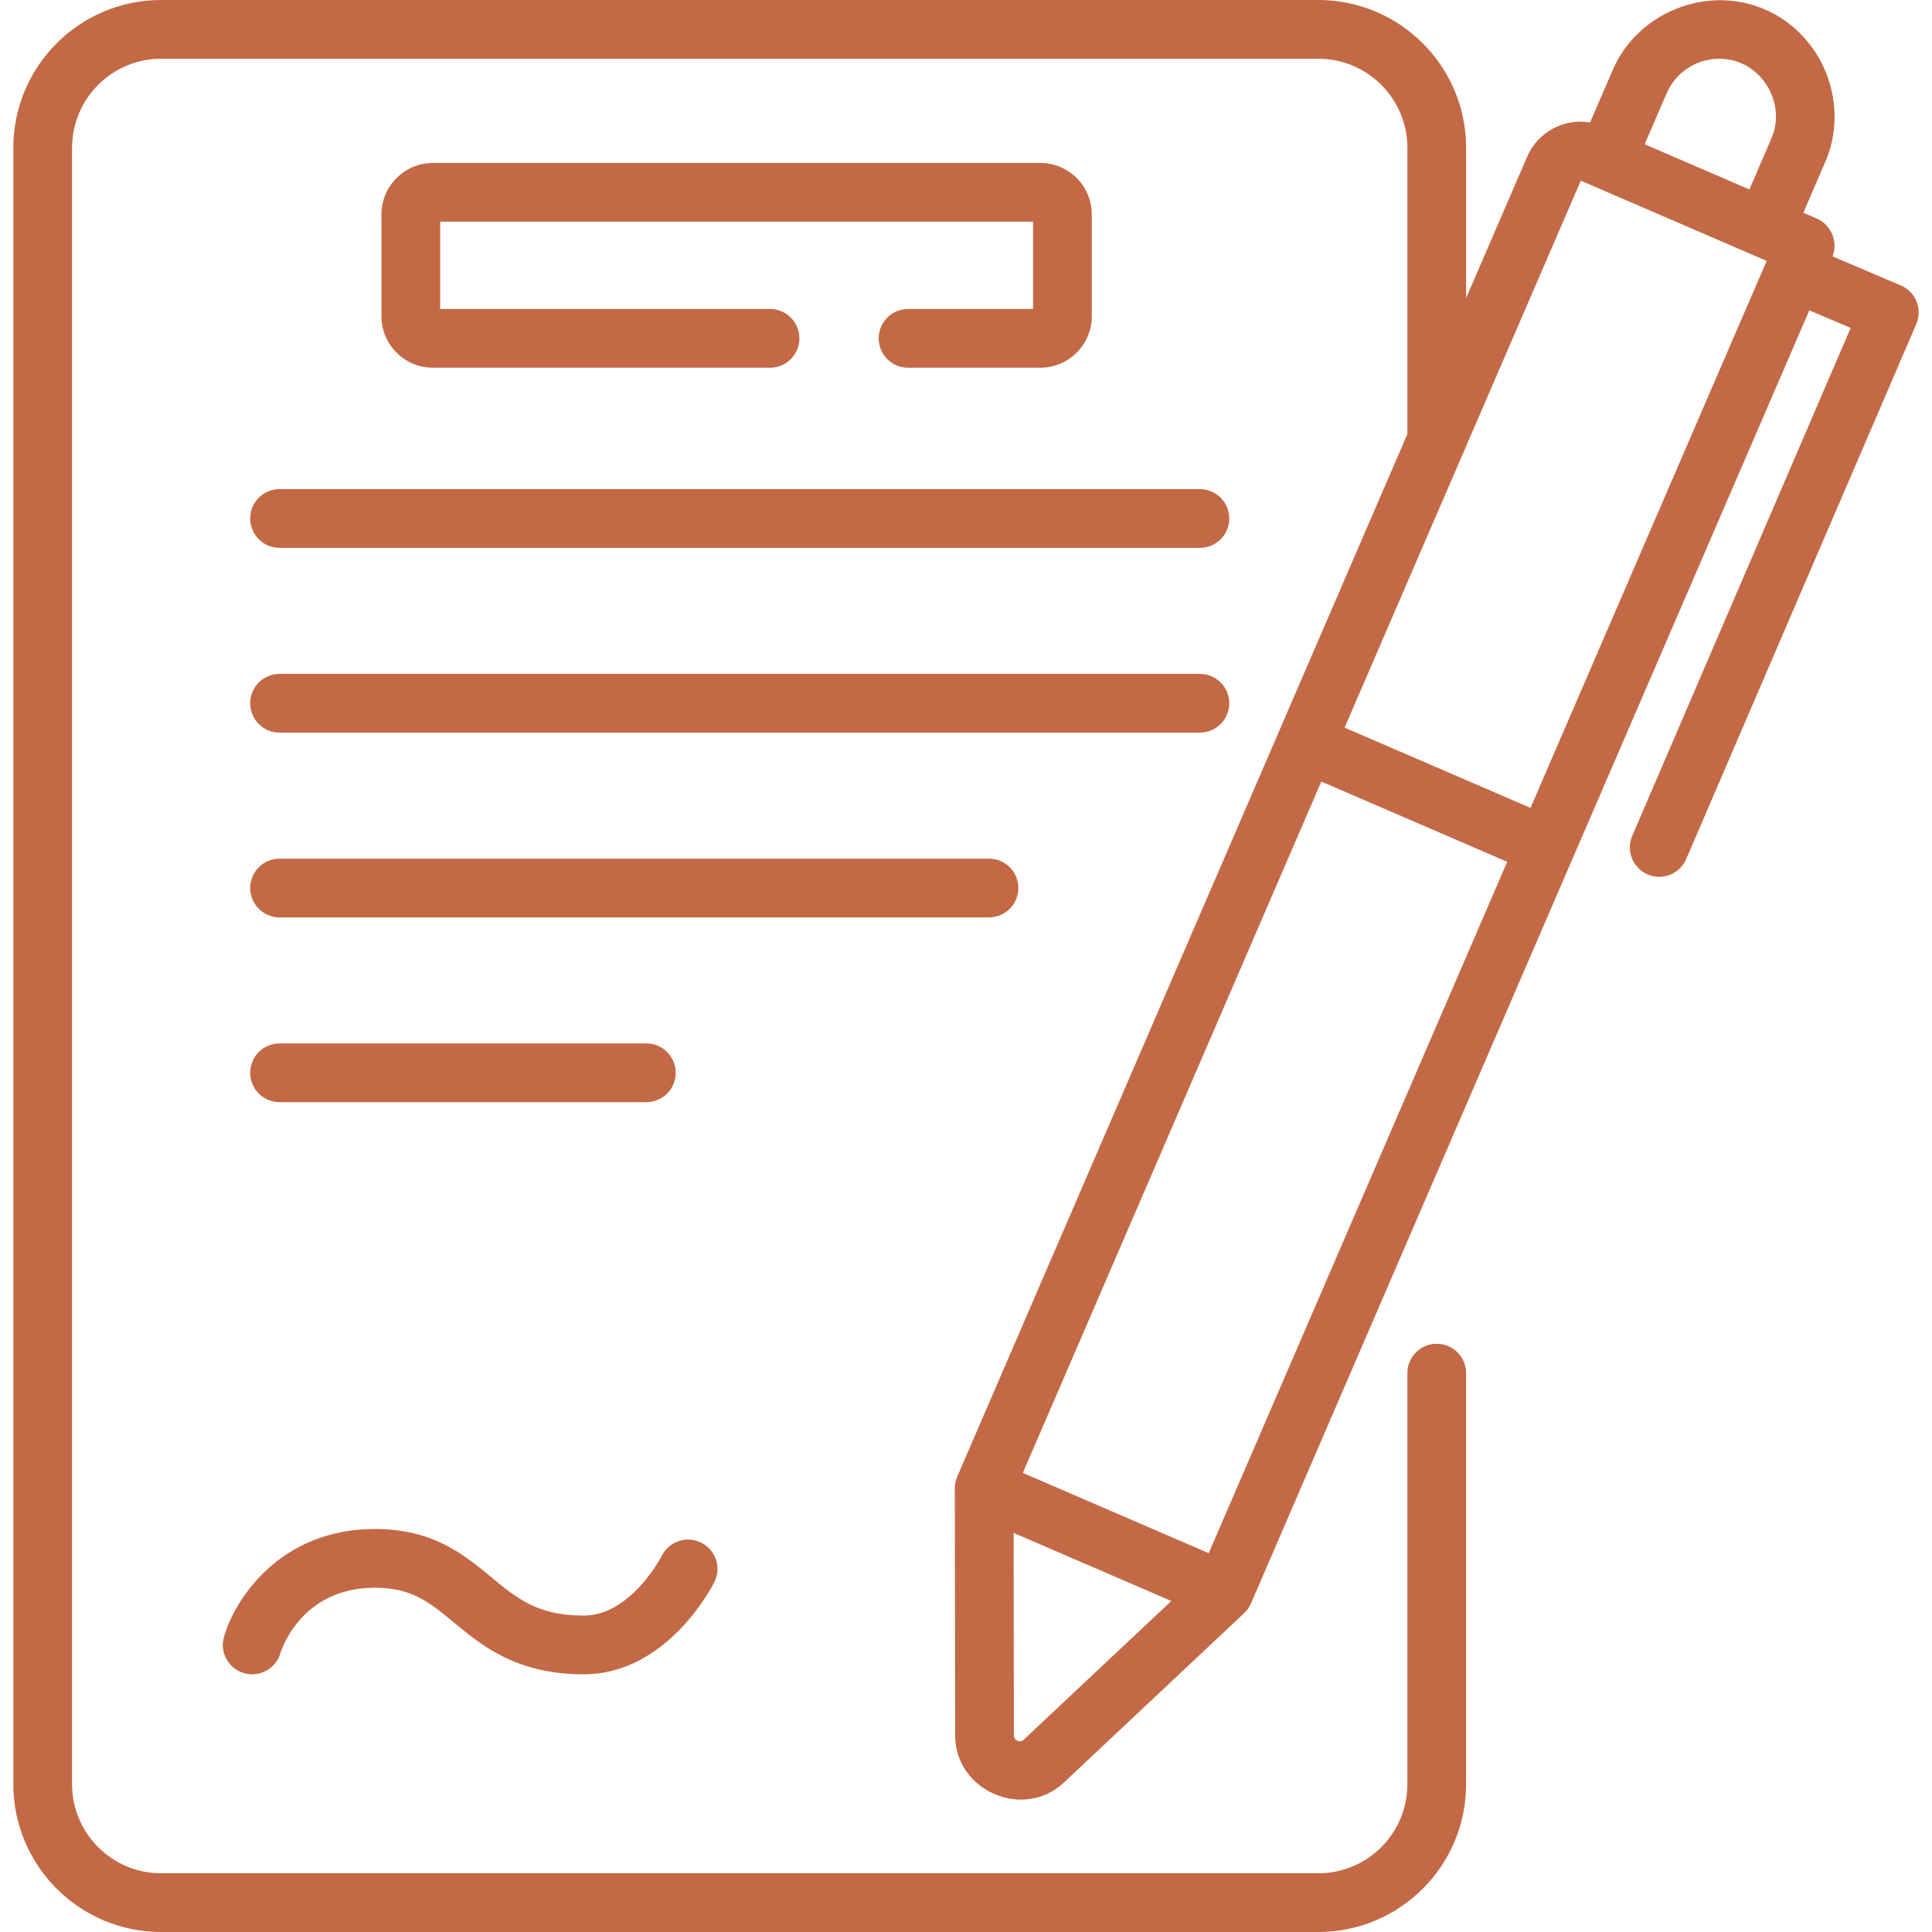<svg width="512" height="512" viewBox="0 0 512 512" fill="none" xmlns="http://www.w3.org/2000/svg">
<g clip-path="url(#clip0_291_382)">
<path d="M240.641 81.884C236.343 81.884 232.859 85.368 232.859 89.666C232.859 93.965 236.343 97.448 240.641 97.448H275.69C283.215 97.448 289.337 91.326 289.337 83.802V56.834C289.337 49.309 283.215 43.187 275.69 43.187H114.732C107.207 43.187 101.085 49.309 101.085 56.834V83.803C101.085 91.327 107.207 97.449 114.732 97.449H204.063C208.361 97.449 211.845 93.965 211.845 89.667C211.845 85.368 208.361 81.885 204.063 81.885H116.65V58.752H273.772V81.883L240.641 81.884Z" fill="#C36945"/>
<path d="M66.302 137.403C66.302 141.702 69.786 145.185 74.084 145.185H317.986C322.285 145.185 325.768 141.701 325.768 137.403C325.768 133.104 322.284 129.621 317.986 129.621H74.084C69.786 129.62 66.302 133.104 66.302 137.403Z" fill="#C36945"/>
<path d="M74.084 194.151H317.986C322.285 194.151 325.768 190.667 325.768 186.369C325.768 182.07 322.284 178.587 317.986 178.587H74.084C69.786 178.587 66.302 182.071 66.302 186.369C66.302 190.668 69.786 194.151 74.084 194.151Z" fill="#C36945"/>
<path d="M269.877 235.336C269.877 231.037 266.393 227.554 262.095 227.554H74.084C69.786 227.554 66.302 231.038 66.302 235.336C66.302 239.634 69.786 243.118 74.084 243.118H262.094C266.392 243.118 269.877 239.634 269.877 235.336Z" fill="#C36945"/>
<path d="M171.291 292.084C175.589 292.084 179.073 288.6 179.073 284.302C179.073 280.003 175.589 276.52 171.291 276.52H74.084C69.786 276.52 66.302 280.004 66.302 284.302C66.302 288.601 69.786 292.084 74.084 292.084H171.291Z" fill="#C36945"/>
<path d="M64.701 443.408C68.837 444.593 73.14 442.19 74.318 438.056C74.368 437.883 79.473 420.764 99.347 420.764C109.157 420.764 113.813 424.618 120.258 429.953C127.663 436.083 136.88 443.711 154.688 443.711C176.893 443.711 188.829 420.234 189.327 419.235C191.237 415.398 189.676 410.751 185.846 408.828C182.016 406.904 177.344 408.453 175.405 412.275C175.324 412.434 167.212 428.146 154.688 428.146C142.486 428.146 137.056 423.652 130.182 417.962C122.954 411.979 114.763 405.199 99.346 405.199C74.15 405.199 62.165 423.902 59.348 433.791C58.171 437.925 60.568 442.231 64.701 443.408Z" fill="#C36945"/>
<path d="M507.906 79.908C507.136 77.987 505.633 76.453 503.729 75.642L485.646 67.948C487.163 64.114 485.256 59.563 481.502 57.941L477.897 56.384L483.747 42.836C490.355 27.503 483.046 9.123 467.729 2.506C452.423 -4.106 434.026 3.205 427.412 18.506L421.384 32.461C414.488 31.259 407.513 35.048 404.745 41.458L388.534 78.997V39.157C388.534 17.565 370.968 0 349.377 0H42.682C21.097 0 3.536 17.561 3.536 39.146V472.854C3.536 494.439 21.097 512 42.682 512H349.388C370.973 512 388.533 494.439 388.533 472.854V363.896C388.533 359.597 385.049 356.114 380.751 356.114C376.453 356.114 372.969 359.598 372.969 363.896V472.854C372.969 485.857 362.391 496.435 349.389 496.435H42.682C29.679 496.435 19.101 485.857 19.101 472.854V39.146C19.101 26.143 29.68 15.565 42.682 15.565H349.377C362.385 15.565 372.969 26.148 372.969 39.157V115.039L253.683 391.311C253.268 392.273 253.037 393.352 253.039 394.401L253.13 459.957C253.142 474.585 271.231 482.462 281.938 472.395L329.706 427.508C330.366 426.895 330.919 426.131 331.322 425.328C331.364 425.245 331.406 425.163 331.445 425.078C331.47 425.025 331.499 424.974 331.522 424.92L479.486 82.242L490.446 86.905L432.562 221.507C430.864 225.455 432.688 230.033 436.637 231.731C437.639 232.163 438.682 232.366 439.707 232.366C442.723 232.366 445.593 230.602 446.86 227.656L507.83 85.878C508.648 83.976 508.675 81.828 507.906 79.908ZM456.46 15.592C466.782 16.122 473.51 27.268 469.455 36.669L463.608 50.211L435.848 38.227L441.7 24.68C444.206 18.882 450.126 15.242 456.46 15.592ZM418.928 47.876L468.188 69.145L405.598 214.1L356.33 192.826L418.928 47.876ZM320.318 411.607L271.059 390.335L350.161 207.117L399.429 228.391L320.318 411.607ZM271.277 461.053C270.318 461.953 268.694 461.263 268.694 459.942L268.621 406.237L310.409 424.281L271.277 461.053Z" fill="#C36945"/>
</g>
<defs>
<clipPath id="clip0_291_382">
<rect width="512" height="512" fill="white"/>
</clipPath>
</defs>
</svg>
